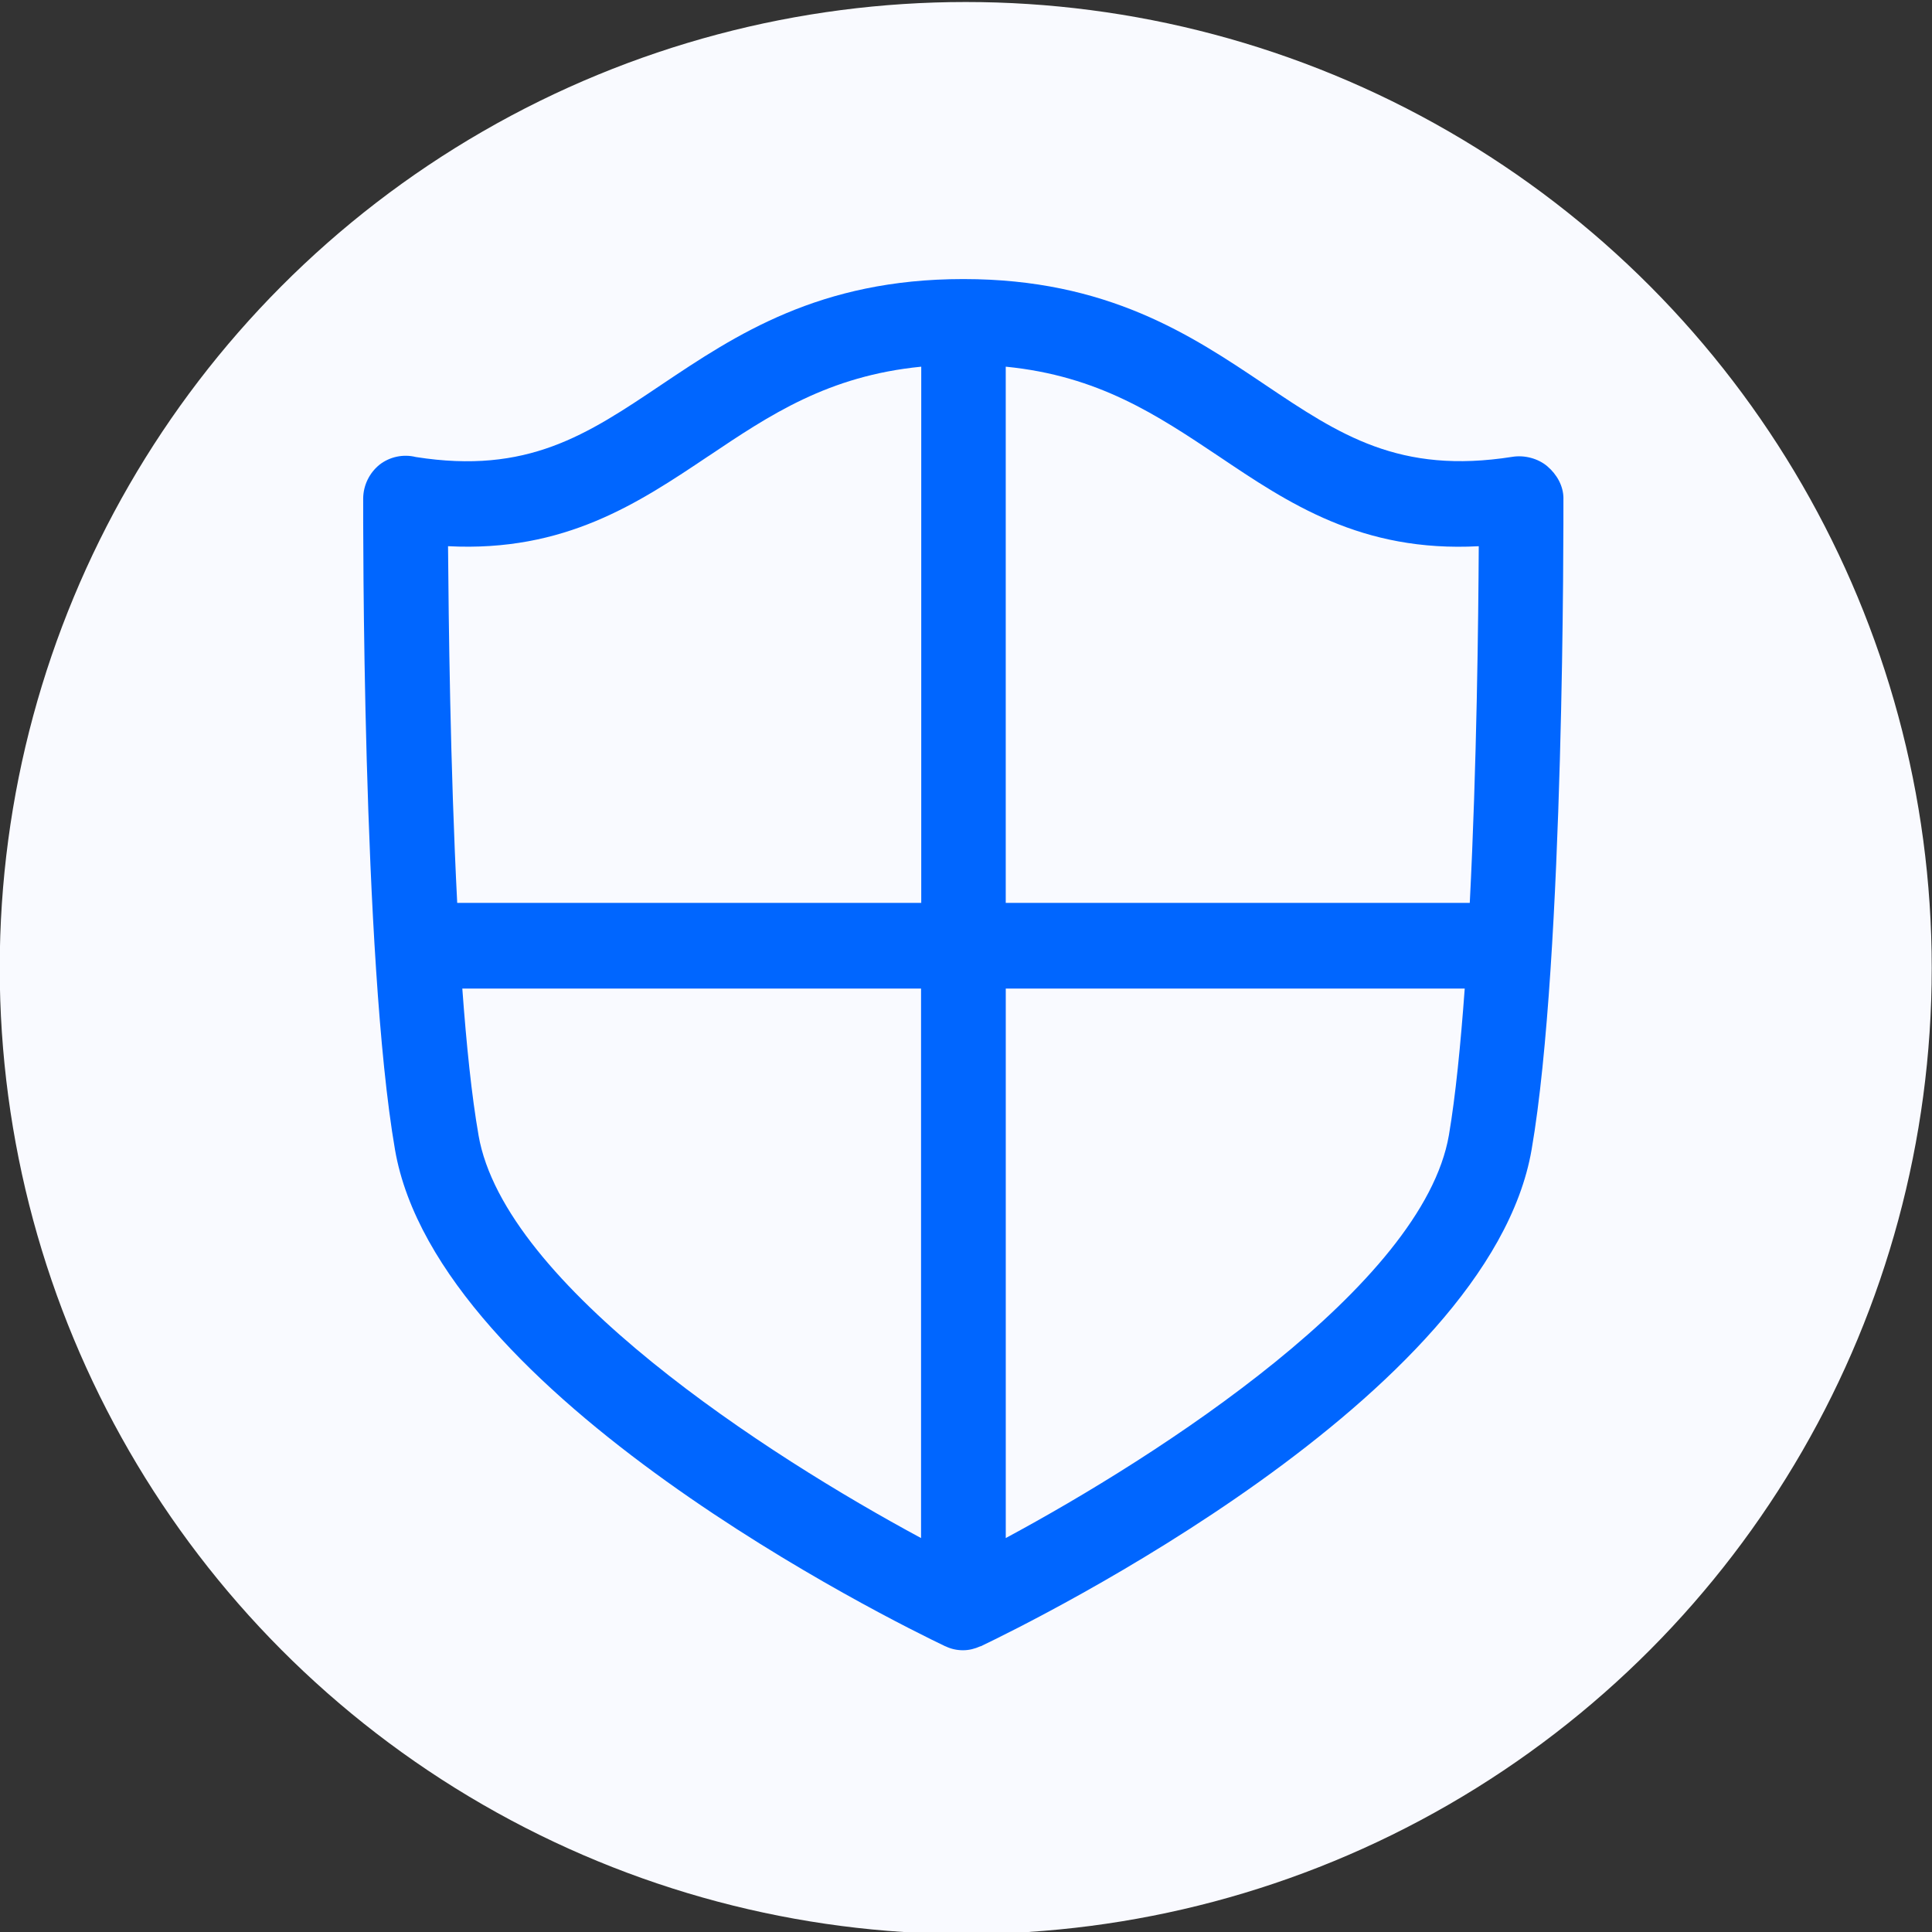 <?xml version="1.0" encoding="UTF-8"?>
<svg xmlns="http://www.w3.org/2000/svg" viewBox="0 0 720 720">
  <rect x="0" y="0" width="720" height="720" fill="#333333" stroke="none"/>
  <defs>
    <style>
      .cls-1 {
        fill: #06f;
        fill-rule: evenodd;
      }

      .cls-2 {
        fill: #f9faff;
      }
    </style>
  </defs>
  <g id="Ebene_21" data-name="Ebene 21">
    <circle class="cls-2" cx="359.9" cy="360.75" r="360"/>
  </g>
  <g id="Ebene_20" data-name="Ebene 20">
    <path class="cls-1" d="M374.82,573.19v-204.78h171.04c-1.53,20.94-3.42,40.07-5.89,54.61-9.67,56.07-107.92,119.41-165.15,150.17M178.33,423.02c-2.55-14.54-4.51-33.67-6.04-54.61h170.96v204.78c-57.16-30.76-155.26-94.1-164.93-150.17M264.06,169.96c22.83-15.34,44.58-29.89,79.26-33.31v199.83h-172.93c-2.62-51.05-3.2-105.59-3.42-132.93,43.56,2.25,70.83-16,97.08-33.6M551.09,203.55c-.15,27.34-.73,81.88-3.35,132.93h-172.93v-199.83c34.61,3.42,56.36,18.03,79.26,33.31,26.18,17.6,53.23,35.92,97.01,33.6M582.65,185.74c0-4.65-2.47-8.94-5.96-11.93s-8.58-4.29-13.09-3.56c-42.1,6.62-64.28-8.14-92.21-26.91-27.49-18.47-58.68-39.34-112.28-39.34h-.22c-53.59,0-84.79,20.87-112.35,39.34-27.92,18.76-49.96,33.52-91.55,26.98-4.65-1.16-9.67-.15-13.53,2.84-3.78,3.05-6.04,7.64-6.11,12.51,0,6.98-.44,171.62,11.85,242.74,15.85,92.21,185.65,175.84,205,185.07.07.07.15,0,.22.07,1.96.95,4.15,1.45,6.47,1.45s4.44-.58,6.4-1.45c.07-.07.22,0,.29-.07,19.34-9.24,189.36-92.86,205.21-185.07,12.29-71.12,11.85-235.68,11.85-242.67"/>
  </g>
</svg>